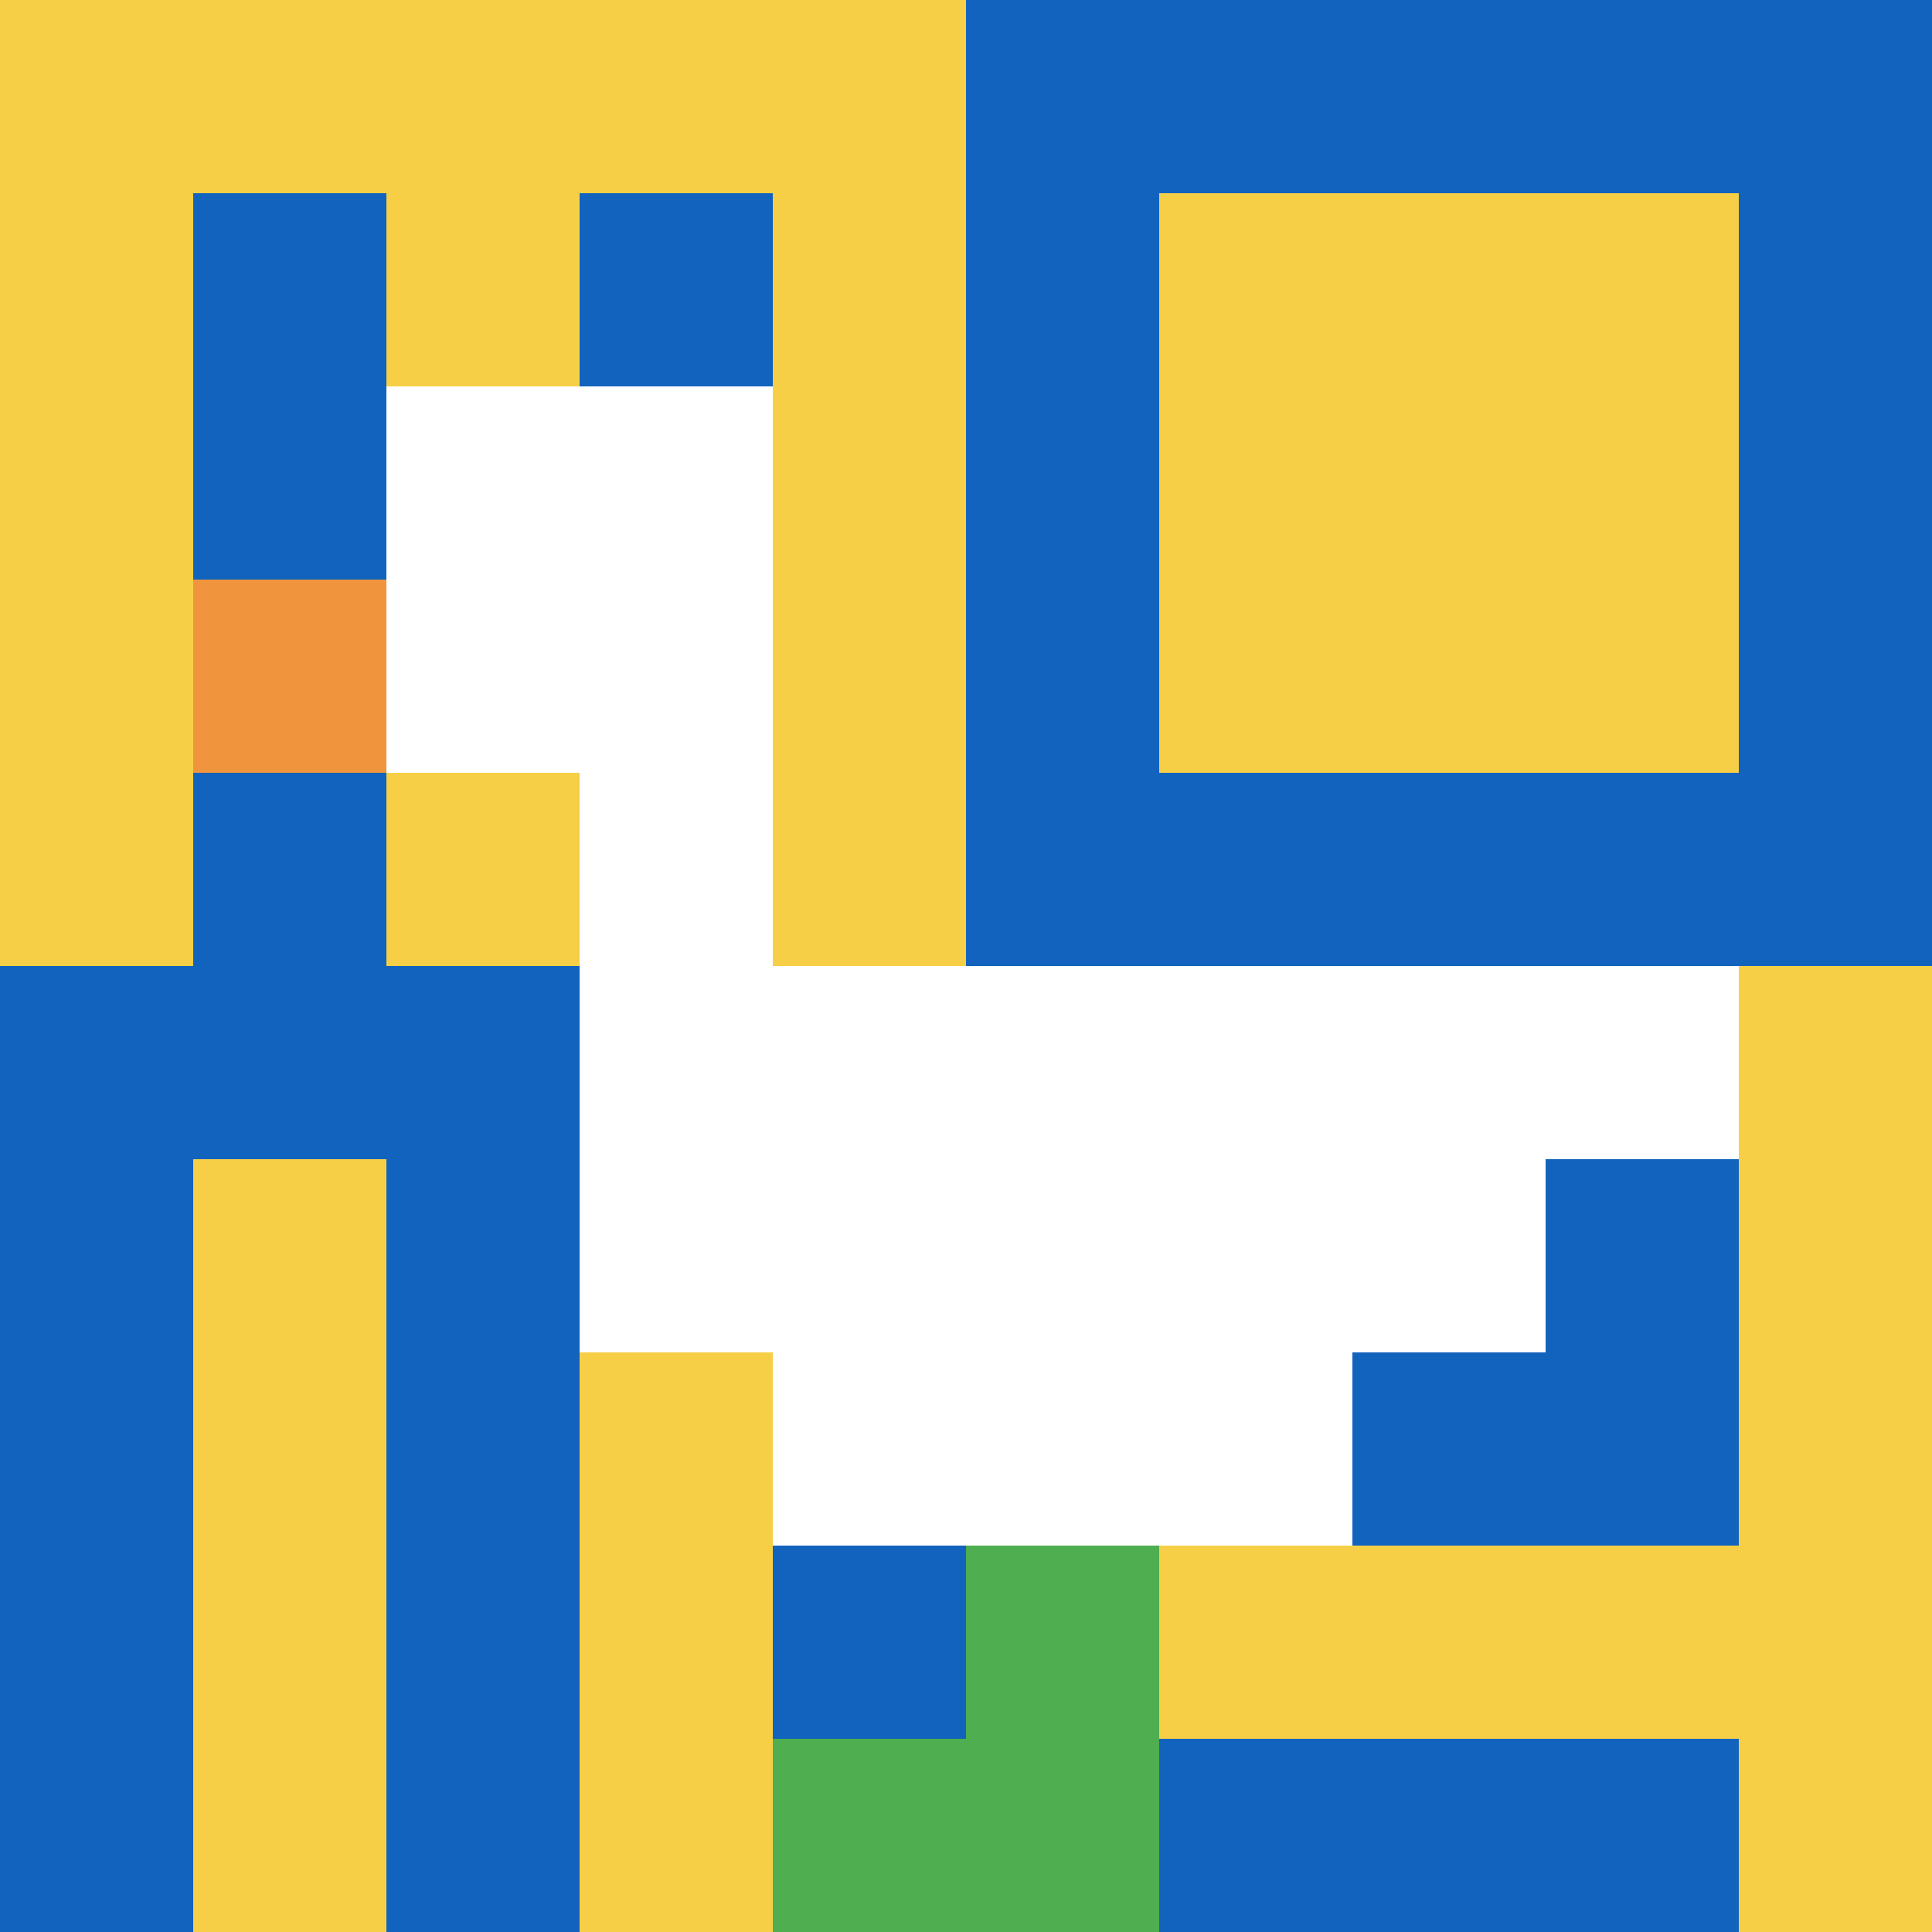<svg xmlns="http://www.w3.org/2000/svg" version="1.1" width="653" height="653"><title>'goose-pfp-465486' by Dmitri Cherniak</title><desc>seed=465486
backgroundColor=#ffffff
padding=20
innerPadding=0
timeout=500
dimension=1
border=false
Save=function(){return n.handleSave()}
frame=107

Rendered at Sun Sep 15 2024 18:10:13 GMT+0100 (GMT+01:00)
Generated in &lt;1ms
</desc><defs></defs><rect width="100%" height="100%" fill="#ffffff"></rect><g><g id="0-0"><rect x="0" y="0" height="653" width="653" fill="#1263BD"></rect><g><rect id="0-0-0-0-5-1" x="0" y="0" width="326.5" height="65.3" fill="#F7CF46"></rect><rect id="0-0-0-0-1-5" x="0" y="0" width="65.3" height="326.5" fill="#F7CF46"></rect><rect id="0-0-2-0-1-5" x="130.6" y="0" width="65.3" height="326.5" fill="#F7CF46"></rect><rect id="0-0-4-0-1-5" x="261.2" y="0" width="65.3" height="326.5" fill="#F7CF46"></rect><rect id="0-0-6-1-3-3" x="391.8" y="65.3" width="195.9" height="195.9" fill="#F7CF46"></rect><rect id="0-0-1-6-1-4" x="65.3" y="391.8" width="65.3" height="261.2" fill="#F7CF46"></rect><rect id="0-0-3-6-1-4" x="195.9" y="391.8" width="65.3" height="261.2" fill="#F7CF46"></rect><rect id="0-0-5-5-5-1" x="326.5" y="326.5" width="326.5" height="65.3" fill="#F7CF46"></rect><rect id="0-0-5-8-5-1" x="326.5" y="522.4" width="326.5" height="65.3" fill="#F7CF46"></rect><rect id="0-0-5-5-1-5" x="326.5" y="326.5" width="65.3" height="326.5" fill="#F7CF46"></rect><rect id="0-0-9-5-1-5" x="587.7" y="326.5" width="65.3" height="326.5" fill="#F7CF46"></rect></g><g><rect id="0-0-2-2-2-2" x="130.6" y="130.6" width="130.6" height="130.6" fill="#ffffff"></rect><rect id="0-0-3-2-1-4" x="195.9" y="130.6" width="65.3" height="261.2" fill="#ffffff"></rect><rect id="0-0-4-5-5-1" x="261.2" y="326.5" width="326.5" height="65.3" fill="#ffffff"></rect><rect id="0-0-3-5-5-2" x="195.9" y="326.5" width="326.5" height="130.6" fill="#ffffff"></rect><rect id="0-0-4-5-3-3" x="261.2" y="326.5" width="195.9" height="195.9" fill="#ffffff"></rect><rect id="0-0-1-3-1-1" x="65.3" y="195.9" width="65.3" height="65.3" fill="#F0943E"></rect><rect id="0-0-5-8-1-2" x="326.5" y="522.4" width="65.3" height="130.6" fill="#4FAE4F"></rect><rect id="0-0-4-9-2-1" x="261.2" y="587.7" width="130.6" height="65.3" fill="#4FAE4F"></rect></g><rect x="0" y="0" stroke="white" stroke-width="0" height="653" width="653" fill="none"></rect></g></g></svg>